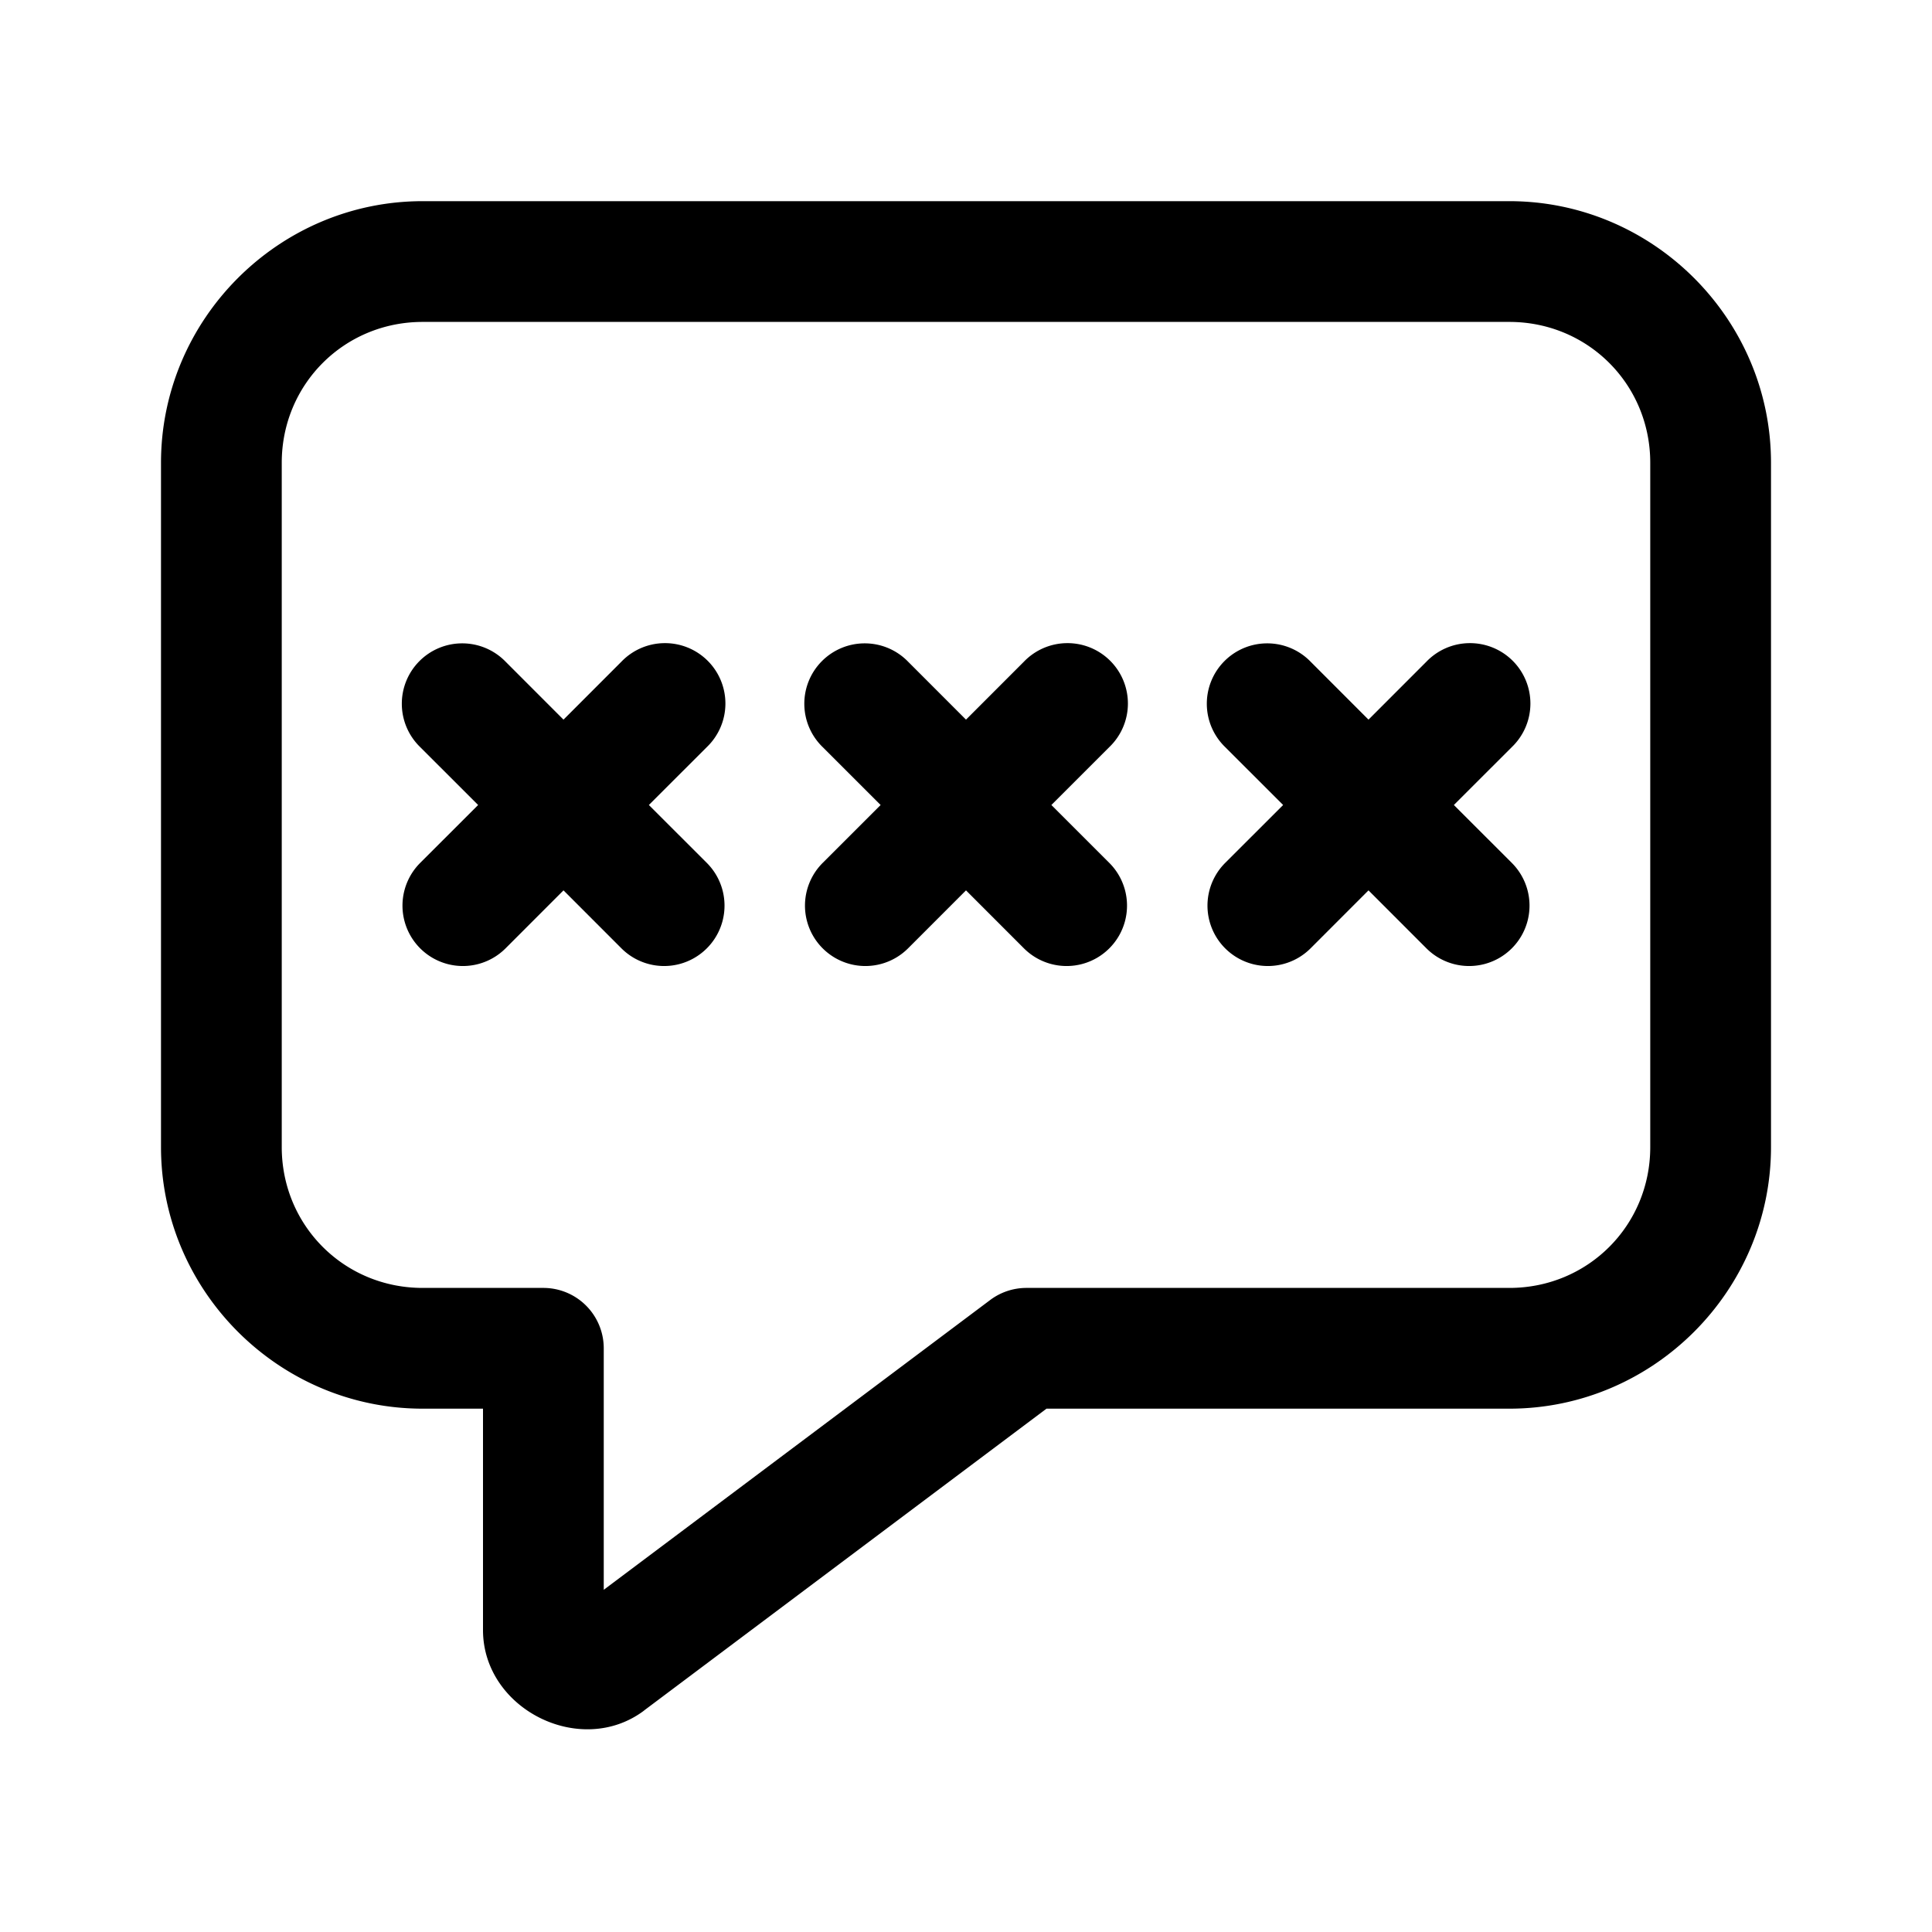 <svg xmlns="http://www.w3.org/2000/svg"  viewBox="0 0 48 48" width="48px" height="48px"><path d="M 10.5 4.998 C 6.928 4.998 4 7.926 4 11.498 L 4 28.498 C 4 32.07 6.928 34.998 10.5 34.998 L 12 34.998 L 12 40.498 C 12 42.464 14.427 43.679 16 42.5 A 1.5 1.5 0 0 0 16 42.498 L 26 34.998 L 37.5 34.998 C 41.072 34.998 44 32.071 44 28.498 L 44 11.498 C 44 7.926 41.072 4.998 37.5 4.998 L 10.5 4.998 z M 10.5 7.998 L 37.5 7.998 C 39.45 7.998 41 9.548 41 11.498 L 41 28.498 C 41 30.449 39.45 31.998 37.5 31.998 L 25.5 31.998 A 1.5 1.5 0 0 0 24.6 32.299 L 15 39.498 L 15 33.498 A 1.5 1.5 0 0 0 13.5 31.998 L 10.5 31.998 C 8.55 31.998 7 30.448 7 28.498 L 7 11.498 C 7 9.548 8.55 7.998 10.5 7.998 z M 16.486 15.979 A 1.5 1.5 0 0 0 15.439 16.439 L 14 17.879 L 12.561 16.439 A 1.5 1.5 0 0 0 11.484 15.984 A 1.5 1.5 0 0 0 10.439 18.561 L 11.879 20 L 10.439 21.439 A 1.5 1.5 0 1 0 12.561 23.561 L 14 22.121 L 15.439 23.561 A 1.5 1.5 0 1 0 17.561 21.439 L 16.121 20 L 17.561 18.561 A 1.5 1.5 0 0 0 16.486 15.979 z M 26.486 15.979 A 1.5 1.5 0 0 0 25.439 16.439 L 24 17.879 L 22.561 16.439 A 1.5 1.5 0 0 0 21.484 15.984 A 1.5 1.5 0 0 0 20.439 18.561 L 21.879 20 L 20.439 21.439 A 1.5 1.5 0 1 0 22.561 23.561 L 24 22.121 L 25.439 23.561 A 1.5 1.5 0 1 0 27.561 21.439 L 26.121 20 L 27.561 18.561 A 1.5 1.5 0 0 0 26.486 15.979 z M 36.486 15.979 A 1.5 1.5 0 0 0 35.439 16.439 L 34 17.879 L 32.561 16.439 A 1.5 1.5 0 0 0 31.484 15.984 A 1.5 1.5 0 0 0 30.439 18.561 L 31.879 20 L 30.439 21.439 A 1.5 1.5 0 1 0 32.561 23.561 L 34 22.121 L 35.439 23.561 A 1.5 1.5 0 1 0 37.561 21.439 L 36.121 20 L 37.561 18.561 A 1.5 1.5 0 0 0 36.486 15.979 z"/></svg>